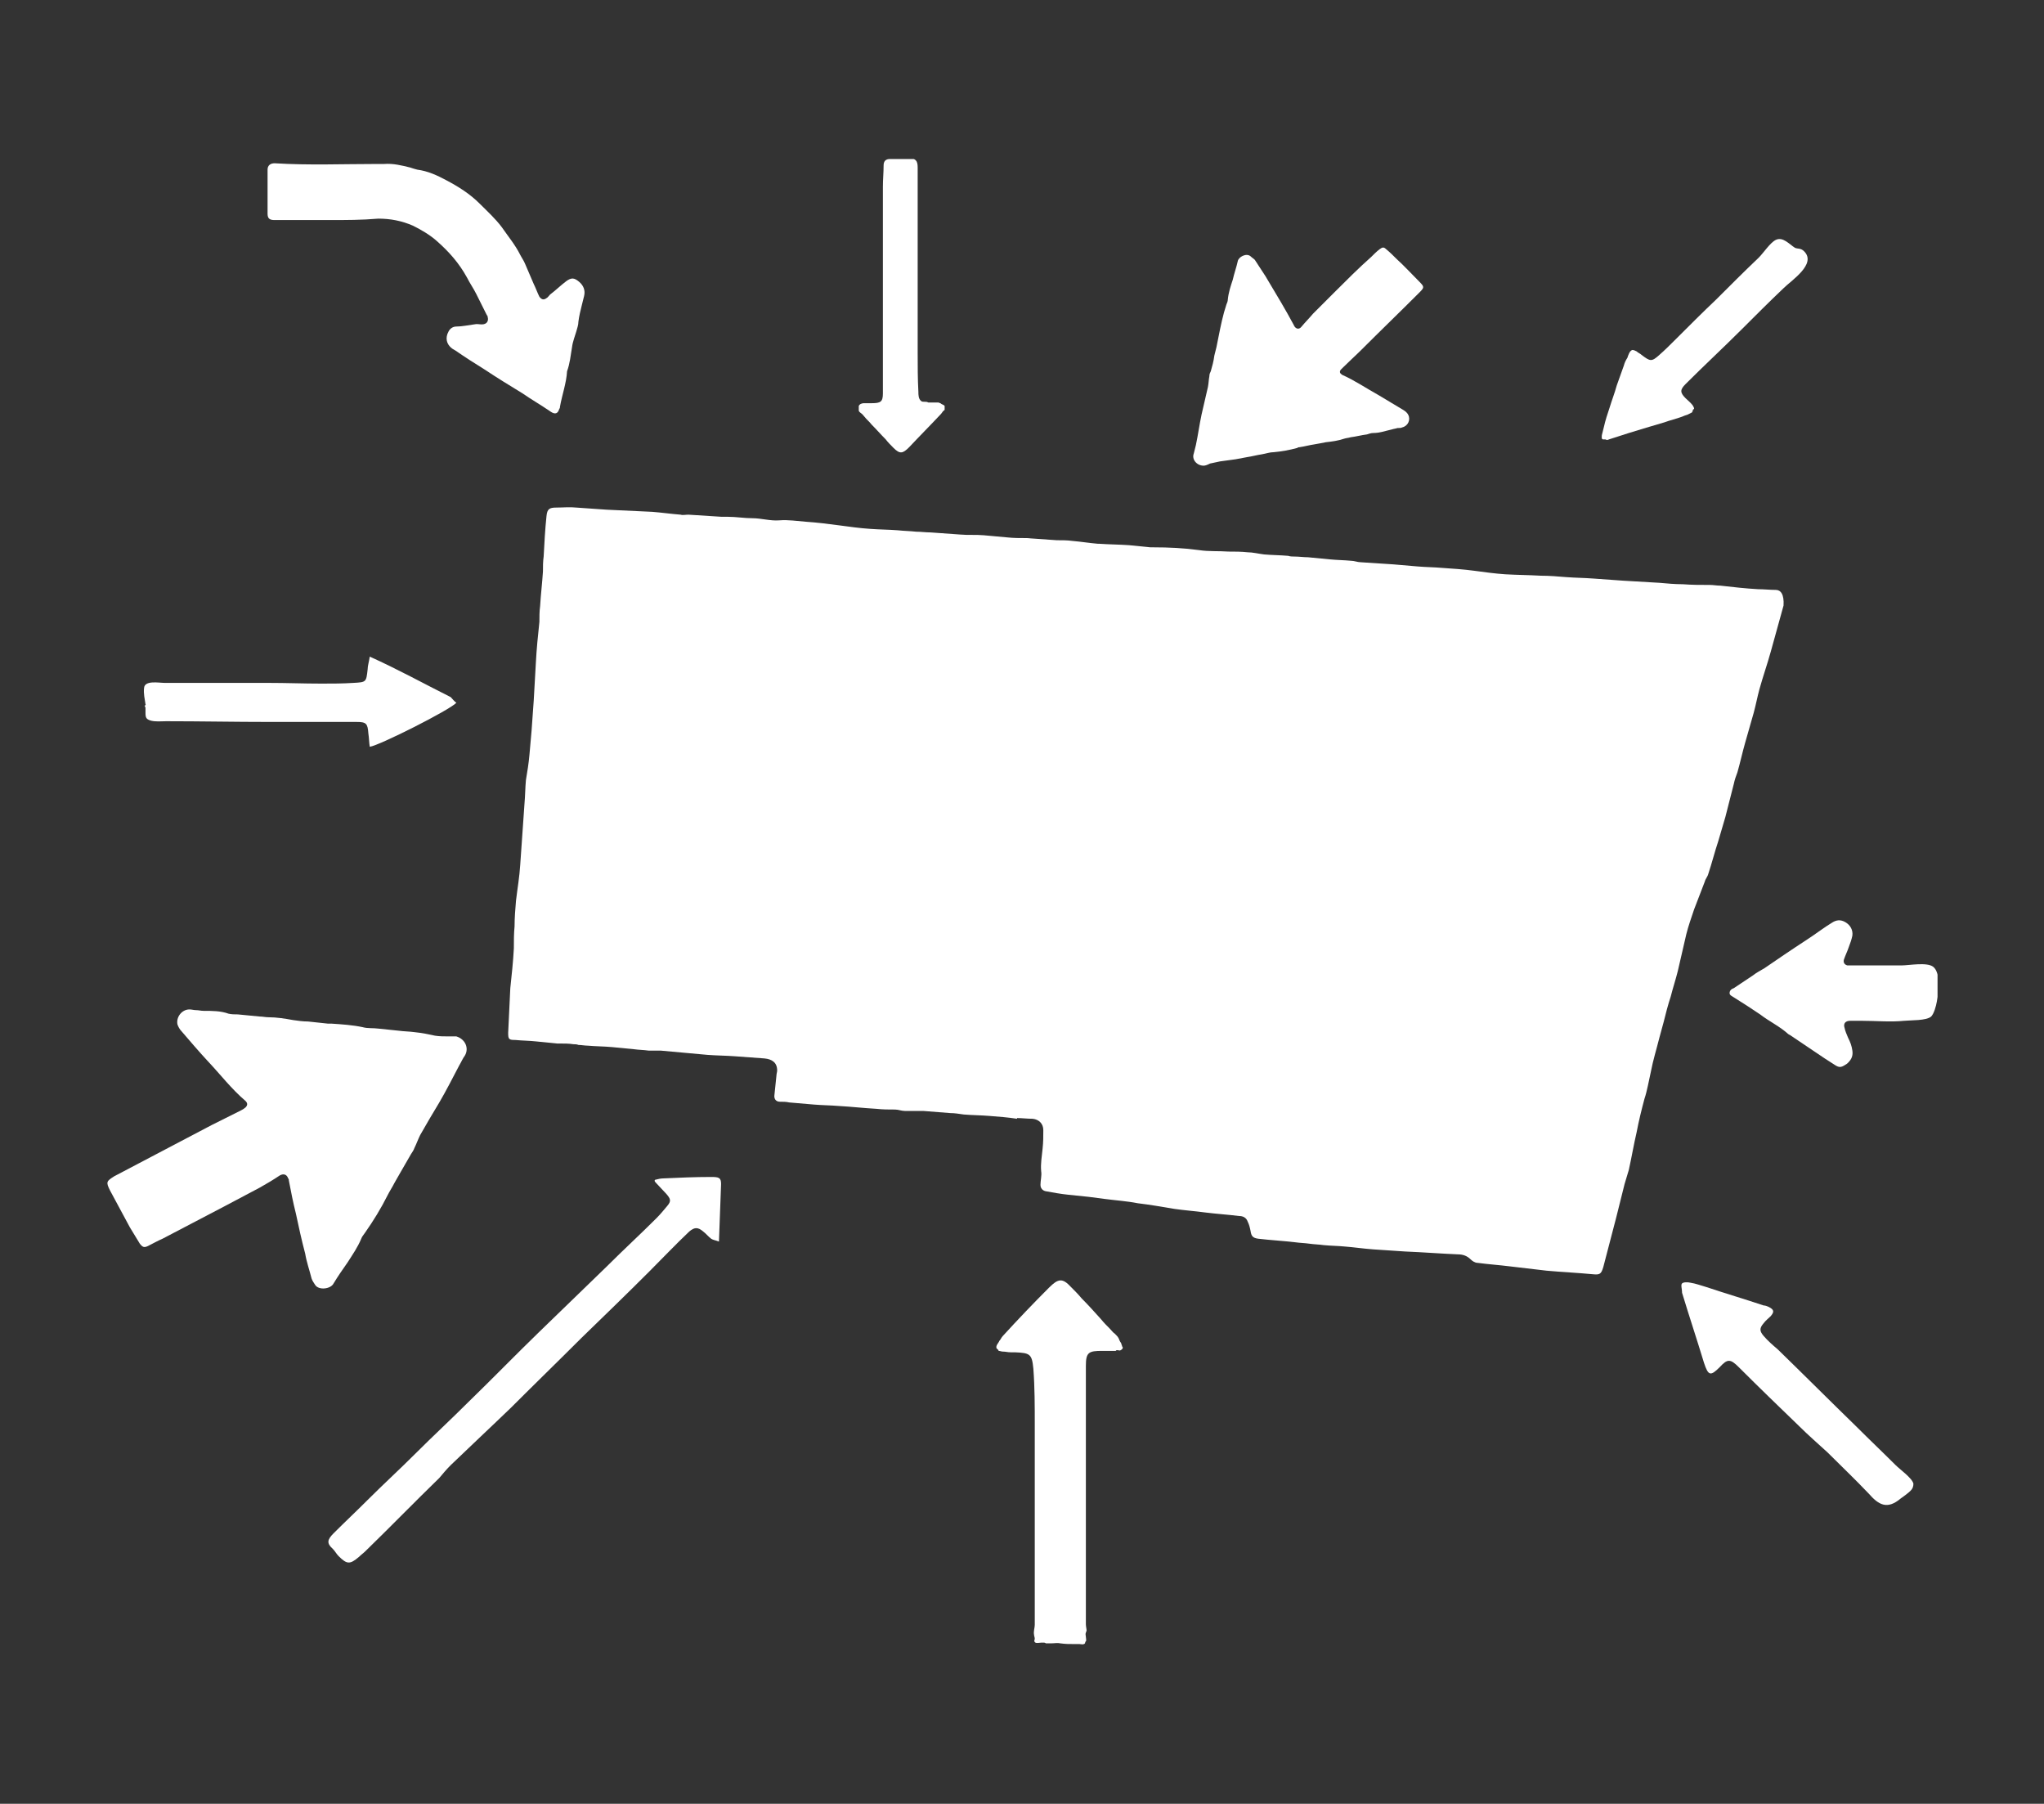 <?xml version="1.0" encoding="utf-8"?>
<!-- Generator: Adobe Illustrator 27.9.5, SVG Export Plug-In . SVG Version: 9.03 Build 54986)  -->
<svg version="1.1" id="Layer_1" xmlns="http://www.w3.org/2000/svg" xmlns:xlink="http://www.w3.org/1999/xlink" x="0px" y="0px"
	 viewBox="0 0 288 254.1" style="enable-background:new 0 0 288 254.1;" xml:space="preserve">
<rect x="0" y="0" width="288" height="254.1" fill="#333333" stroke="none"/>
<style type="text/css">
	.st0{clip-path:url(#SVGID_00000147181693814315855260000010001664183735020701_);fill:#FFFFFF;}
</style>
<g>
	<defs>
		<rect id="SVGID_1_" x="15.1" y="22.4" width="257.9" height="209.3"/>
	</defs>
	<clipPath id="SVGID_00000171677861804528923140000007833121885154848400_">
		<use xlink:href="#SVGID_1_"  style="overflow:visible;"/>
	</clipPath>
	<path style="clip-path:url(#SVGID_00000171677861804528923140000007833121885154848400_);fill:#FFFFFF;" d="M64.3,99
		c-0.9,1-10.8,6-12.2,6.2c-0.1-0.6-0.1-1.3-0.2-1.9c-0.1-1.4-0.3-1.6-1.7-1.6c-4.1,0-8.1,0-12.2,0c-4.9,0-9.8-0.1-14.6-0.1
		c-0.7,0-1.5,0.1-2.2-0.1c-0.6-0.2-0.7-0.4-0.7-1.1c0-0.2,0-0.5,0-0.7c0-0.1-0.1-0.1-0.1-0.3c0,0,0.2-0.1,0.1-0.2
		c-0.1-0.7-0.3-1.5-0.2-2.3c0.1-1.1,2.1-0.7,2.9-0.7c4.9,0,9.7,0,14.6,0c2.5,0,5,0.1,7.5,0.1c1.5,0,3,0,4.5-0.1
		c1.8-0.1,1.8-0.1,2-1.9c0-0.5,0.2-1.1,0.3-1.8c4,1.8,7.6,3.8,11.4,5.7C63.8,98.5,64,98.8,64.3,99"/>
	<path style="clip-path:url(#SVGID_00000171677861804528923140000007833121885154848400_);fill:#FFFFFF;" d="M269.2,210
		c0.3-0.3,0.4-0.6,0.4-1c-0.2-0.8-1.9-2-2.5-2.6c-1.8-1.8-3.7-3.6-5.5-5.4c-3.7-3.6-7.4-7.3-11.1-10.9c-0.7-0.6-1.4-1.2-2-1.9
		c-0.6-0.7-0.6-1.1,0-1.8c0.3-0.4,0.7-0.7,1-1c0.5-0.6,0.5-0.9-0.3-1.3c-0.2-0.1-0.5-0.2-0.7-0.2c-2.7-0.9-5.4-1.7-8.1-2.6
		c-0.7-0.2-1.5-0.5-2.2-0.6c-0.4-0.1-1-0.1-1.2,0.1c-0.2,0.2,0,0.8,0,1.2c0,0,0,0.1,0,0.1c1,3.3,2.1,6.6,3.1,9.9
		c0.6,1.8,0.9,1.9,2.2,0.6c1.1-1.2,1.5-1.2,2.7,0c2.8,2.8,5.7,5.6,8.5,8.3c1.3,1.3,2.7,2.5,4,3.7c1.9,1.9,3.9,3.8,5.8,5.8
		c1.4,1.6,2.6,2.3,4.5,0.7C268.2,210.8,268.8,210.4,269.2,210"/>
	<path style="clip-path:url(#SVGID_00000171677861804528923140000007833121885154848400_);fill:#FFFFFF;" d="M238.5,57.9
		c0,0.1-0.1,0.1-0.1,0.2c-0.2,0.1-0.4,0.2-0.6,0.3c-0.3,0.1-0.6,0.2-0.8,0.3c-0.8,0.3-1.7,0.5-2.5,0.8c-1.7,0.5-3.4,1-5,1.5
		c-0.9,0.3-1.9,0.6-2.8,0.9c-0.2,0.1-0.3,0.1-0.5,0c-0.1,0-0.2,0-0.3,0c-0.3,0-0.2-0.4-0.2-0.6c0.1-0.4,0.2-0.8,0.3-1.2
		c0.2-0.9,0.5-1.8,0.8-2.7c0.3-1,0.7-2,1-3.1c0.3-0.9,0.7-1.9,1-2.8c0.1-0.4,0.3-0.8,0.5-1.1c0.1-0.3,0.3-1,0.7-1.1
		c0.2,0,0.4,0.1,0.6,0.2c0.2,0.2,0.5,0.3,0.7,0.5c1.2,0.9,1.4,1,2.5,0c0.8-0.7,1.5-1.4,2.3-2.2c1.9-1.9,3.8-3.8,5.7-5.6
		c2-2,4-4,6-5.9c0.7-0.7,1.6-2.1,2.4-2.5c1-0.5,1.9,0.6,2.7,1.1c0.4,0.2,0.8,0,1.3,0.5c1.8,1.8-1.8,4.1-2.9,5.2
		c-2,1.9-3.9,3.8-5.9,5.8c-2.6,2.6-5.3,5.1-7.9,7.7c-0.8,0.8-0.8,1.2,0,2c0.3,0.3,0.7,0.6,1,1c0.1,0.2,0.2,0.3,0.2,0.5
		C238.5,57.7,238.5,57.8,238.5,57.9"/>
	<path style="clip-path:url(#SVGID_00000171677861804528923140000007833121885154848400_);fill:#FFFFFF;" d="M92.3,166.2
		c0.4-0.1,0.8-0.2,1.2-0.2c2.2-0.1,4.4-0.2,6.7-0.2c1.1,0,1.4,0.1,1.4,1c-0.1,2.6-0.2,5.3-0.3,8.1c-0.5-0.2-0.8-0.2-1.1-0.4
		c-0.4-0.3-0.7-0.7-1.1-1c-0.8-0.7-1.3-0.6-2,0c-1.9,1.8-3.7,3.7-5.6,5.6c-3.2,3.2-6.4,6.3-9.6,9.4c-3.3,3.3-6.6,6.5-9.9,9.8
		c-2.8,2.7-5.7,5.4-8.5,8.1c-0.6,0.6-1.1,1.2-1.6,1.8c-3.5,3.4-6.9,6.9-10.4,10.3c-0.3,0.3-0.6,0.5-0.9,0.8
		c-1.3,1.1-1.7,1.1-2.9-0.1c-0.3-0.3-0.5-0.7-0.8-1c-0.9-0.8-0.8-1.3,0.1-2.2c1.6-1.6,3.2-3.1,4.8-4.7c2.2-2.2,4.5-4.3,6.7-6.5
		c2.5-2.5,5.1-4.9,7.6-7.4c3.3-3.2,6.5-6.5,9.8-9.7c3.2-3.1,6.4-6.2,9.6-9.3c2.3-2.3,4.7-4.5,7-6.8c0.5-0.5,1-1.1,1.5-1.7
		c0.6-0.7,0.5-1-0.1-1.7c-0.5-0.5-1-1.1-1.5-1.6C92.2,166.4,92.2,166.3,92.3,166.2"/>
	<path style="clip-path:url(#SVGID_00000171677861804528923140000007833121885154848400_);fill:#FFFFFF;" d="M140.4,189.9
		c-0.1-0.4,0.3-0.7,0.4-1c0.2-0.2,0.3-0.5,0.5-0.7c2.1-2.3,4.3-4.6,6.5-6.8c1.3-1.3,1.9-1.4,3.1-0.1c0.5,0.5,1,1,1.5,1.6
		c0.9,0.9,1.8,1.9,2.7,2.9c0.4,0.5,0.9,1,1.3,1.4c0.2,0.2,0.4,0.5,0.7,0.7c0.2,0.2,0.4,0.4,0.5,0.6c0,0.1,0.1,0.1,0.1,0.2
		c0,0,0,0.1,0,0.1c0,0,0.1,0.1,0.1,0.1c0,0.1,0.1,0.2,0.1,0.2c0.1,0.1,0.1,0.3,0.2,0.5c0,0.1,0.1,0.2,0.1,0.2c0,0.2-0.1,0.3-0.3,0.4
		c-0.1,0.1-0.3,0-0.5,0c-0.1,0-0.1,0-0.2,0.1c-0.2,0-0.4,0-0.6,0c-0.4,0-0.9,0-1.3,0c-1.9,0-2.3,0.2-2.3,2.1c0,5.4,0,10.7,0,16.1
		c0,5.5,0,11,0,16.5c0,0.8,0,1.6,0,2.5c0,0.4,0,0.8,0,1.3c0,0.3,0.1,0.7,0.1,0.9c0,0.1-0.1,0.2-0.1,0.3c-0.1,0.2,0,0.4,0,0.6
		c0,0.2,0.1,0.5,0,0.6c0,0-0.1,0.1-0.1,0.2c0,0.1-0.1,0.2-0.2,0.2c-0.1,0.1-0.4,0-0.6,0h-0.7c-0.7,0-1.3,0-2-0.1
		c-0.4-0.1-0.8,0-1.3,0c-0.2,0-0.5,0-0.7,0c-0.1,0-0.1-0.1-0.3-0.1c-0.1,0-0.3,0-0.4,0c-0.2,0-0.6,0.1-0.8,0
		c-0.2-0.1-0.2-0.3-0.1-0.5c0-0.3-0.1-0.4-0.1-0.6c-0.1-0.5,0.1-1,0.1-1.4c0-1.1,0-2.3,0-3.4c0-8.2,0-16.5,0-24.7c0-2.7,0-5.4-0.2-8
		c-0.2-2.1-0.5-2.2-2.6-2.3c-0.2,0-0.4,0-0.6,0c-0.4,0-0.7-0.1-1.1-0.1c-0.2,0-0.4-0.1-0.6-0.1C140.7,190.1,140.5,190.1,140.4,189.9
		"/>
	<path style="clip-path:url(#SVGID_00000171677861804528923140000007833121885154848400_);fill:#FFFFFF;" d="M64.3,146
		c1.3,0.4,1.8,1.7,1.2,2.7c-0.3,0.4-0.5,0.9-0.8,1.4c-0.9,1.7-1.8,3.5-2.8,5.2c-0.9,1.5-1.8,3-2.7,4.6c-0.3,0.6-0.5,1.2-0.8,1.8
		c-0.1,0.3-0.3,0.6-0.5,0.9c-0.5,0.9-1,1.7-1.5,2.6c-0.3,0.5-0.5,0.9-0.8,1.4c-0.3,0.6-0.7,1.2-1,1.8c-0.9,1.8-2,3.6-3.2,5.3
		c-0.2,0.3-0.4,0.5-0.5,0.8c-0.5,1.2-1.2,2.2-1.9,3.3c-0.7,1-1.4,2-2,3c-0.4,0.8-2.1,1-2.6,0.2c-0.2-0.3-0.4-0.6-0.5-0.9
		c-0.3-1.2-0.7-2.3-0.9-3.5c-0.5-1.9-0.9-3.7-1.3-5.6c-0.4-1.6-0.7-3.1-1-4.7c0-0.1,0-0.2-0.1-0.3c-0.2-0.6-0.7-0.7-1.2-0.4
		c-0.9,0.6-1.9,1.2-2.8,1.7c-1.7,0.9-3.4,1.8-5.1,2.7c-2.9,1.5-5.7,3-8.6,4.5c-0.7,0.3-1.4,0.7-2,1c-0.6,0.3-0.8,0.2-1.2-0.3
		c-0.5-0.8-0.9-1.5-1.4-2.3c-0.9-1.7-1.9-3.5-2.8-5.2c-0.6-1.2-0.5-1.3,0.6-2c4.6-2.4,9.1-4.8,13.7-7.2c1.4-0.7,2.8-1.4,4.2-2.1
		c0.2-0.1,0.5-0.3,0.6-0.4c0.3-0.3,0.3-0.6,0-0.9c-2-1.7-3.6-3.8-5.4-5.7c-1.2-1.3-2.4-2.7-3.6-4.1c-0.3-0.3-0.5-0.7-0.6-1
		c-0.2-1,0.6-2.1,1.7-2.1c0.3,0,0.6,0.1,0.9,0.1c0.4,0,0.7,0.1,1.1,0.1c1.2,0,2.4,0,3.5,0.4c0.4,0.1,0.9,0.1,1.3,0.1
		c1,0.1,2.1,0.2,3.1,0.3c0.4,0,0.8,0.1,1.2,0.1c1.2,0,2.4,0.2,3.5,0.4c0.7,0.1,1.4,0.2,2.1,0.2c0.9,0.1,1.9,0.2,2.8,0.3
		c0.2,0,0.3,0,0.5,0c1.5,0.1,3,0.2,4.4,0.5c0.7,0.2,1.5,0.1,2.2,0.2c1,0.1,1.9,0.2,2.9,0.3c0.7,0.1,1.5,0.1,2.2,0.2
		c1,0.1,2,0.3,2.9,0.5c0.6,0.1,1.3,0.1,1.9,0.1C63.7,146,64.1,146,64.3,146"/>
	<path style="clip-path:url(#SVGID_00000171677861804528923140000007833121885154848400_);fill:#FFFFFF;" d="M169.6,65.6
		c-1,0-1.7-0.9-1.4-1.7c0.1-0.4,0.2-0.8,0.3-1.2c0.3-1.4,0.5-2.9,0.8-4.3c0.3-1.3,0.6-2.6,0.9-3.9c0.1-0.5,0.1-1,0.2-1.5
		c0-0.3,0.1-0.5,0.2-0.7c0.2-0.7,0.4-1.4,0.5-2.2c0.1-0.4,0.2-0.8,0.3-1.2c0.1-0.5,0.2-1,0.3-1.5c0.3-1.5,0.6-3,1.1-4.5
		c0.1-0.2,0.2-0.5,0.2-0.7c0.1-1,0.4-1.9,0.7-2.8c0.2-0.9,0.5-1.7,0.7-2.6c0.1-0.6,1.2-1.2,1.8-0.7c0.2,0.2,0.4,0.3,0.6,0.5
		c0.5,0.8,1,1.5,1.5,2.3c0.7,1.2,1.5,2.5,2.2,3.7c0.6,1,1.2,2.1,1.8,3.2c0,0.1,0.1,0.1,0.1,0.2c0.3,0.4,0.7,0.4,1,0
		c0.5-0.6,1.1-1.2,1.6-1.8c1-1,2-2,3-3c1.7-1.7,3.4-3.4,5.2-5c0.4-0.4,0.8-0.8,1.2-1.1c0.4-0.3,0.6-0.3,0.9,0c0.5,0.4,1,0.9,1.5,1.4
		c1.1,1,2.1,2.1,3.2,3.2c0.7,0.7,0.7,0.8,0,1.5c-2.7,2.7-5.5,5.4-8.2,8.1c-0.8,0.8-1.7,1.6-2.5,2.4c-0.1,0.1-0.3,0.3-0.4,0.4
		c-0.2,0.3-0.1,0.5,0.2,0.7c1.8,0.8,3.4,1.9,5.2,2.9c1.2,0.7,2.3,1.4,3.5,2.1c0.3,0.2,0.5,0.4,0.6,0.6c0.4,0.7,0,1.6-0.8,1.8
		c-0.2,0.1-0.4,0.1-0.7,0.1c-0.3,0.1-0.5,0.1-0.8,0.2c-0.9,0.2-1.7,0.5-2.6,0.5c-0.3,0-0.6,0.1-0.9,0.2c-0.8,0.1-1.5,0.3-2.3,0.4
		c-0.3,0.1-0.6,0.1-0.9,0.2c-0.9,0.3-1.7,0.4-2.6,0.5c-0.5,0.1-1,0.2-1.6,0.3c-0.7,0.1-1.4,0.3-2.1,0.4c-0.1,0-0.2,0-0.3,0.1
		c-1.1,0.3-2.2,0.5-3.3,0.6c-0.6,0-1.1,0.2-1.7,0.3c-0.7,0.1-1.4,0.3-2.1,0.4c-0.5,0.1-1.1,0.2-1.6,0.3c-0.7,0.1-1.5,0.2-2.2,0.3
		c-0.5,0.1-0.9,0.2-1.4,0.3C170.1,65.5,169.8,65.6,169.6,65.6"/>
	<path style="clip-path:url(#SVGID_00000171677861804528923140000007833121885154848400_);fill:#FFFFFF;" d="M243.7,139.9
		c0-0.4,0.3-0.6,0.6-0.7c0.9-0.6,1.8-1.2,2.7-1.8c0.5-0.4,1.1-0.7,1.6-1c1.9-1.3,3.8-2.6,5.8-3.9c0.3-0.2,0.6-0.4,0.9-0.6
		c0.9-0.6,1.8-1.3,2.8-1.9c0.6-0.4,1.2-0.5,1.9-0.1c0.7,0.4,1.1,1.1,1,1.9c-0.1,0.5-0.3,1.1-0.5,1.6c-0.2,0.6-0.5,1.2-0.7,1.8
		c-0.1,0.4,0.1,0.7,0.5,0.8c0.2,0,0.5,0,0.7,0c0.7,0,1.3,0,2,0c1.6,0,3.3,0,4.9,0c1.1,0,3.6-0.5,4.5,0.2c1.1,0.9,0.7,3.7,0.5,4.9
		c-0.1,0.6-0.4,1.7-0.8,2.1c-0.7,0.6-2.8,0.5-3.8,0.6c-1.9,0.2-4,0-6,0c-0.4,0-0.7,0-1.1,0c-0.2,0-0.3,0-0.5,0c-0.7,0-1,0.4-0.8,1
		c0.1,0.5,0.3,0.9,0.5,1.4c0.3,0.6,0.5,1.1,0.6,1.8c0.1,0.7-0.1,1.2-0.6,1.7c-0.1,0.1-0.2,0.2-0.4,0.3c-0.6,0.4-0.9,0.4-1.5,0
		c-0.5-0.3-0.9-0.6-1.4-0.9c-1.6-1.1-3.3-2.2-4.9-3.3c-0.1,0-0.1-0.1-0.2-0.1c-1.2-1.1-2.7-1.8-4-2.8c-1.2-0.8-2.4-1.6-3.7-2.4
		C244,140.3,243.7,140.2,243.7,139.9"/>
	<path style="clip-path:url(#SVGID_00000171677861804528923140000007833121885154848400_);fill:#FFFFFF;" d="M46.4,31
		c-2.6,0-5.1,0-7.7,0c-0.7,0-1-0.2-1-0.9c0-0.2,0-0.3,0-0.5c0-1.8,0-3.6,0-5.4c0-0.1,0-0.2,0-0.3c0-0.6,0.4-0.9,1-0.9
		c4.8,0.3,9.6,0.1,14.4,0.1c0.3,0,0.7,0,1,0c1.3-0.1,2.5,0.2,3.7,0.5c0.3,0.1,0.6,0.2,1,0.3c1.5,0.2,2.8,0.8,4.1,1.5
		c1.7,0.9,3.3,1.9,4.7,3.3c1.1,1.1,2.2,2.1,3.1,3.3c0.9,1.3,1.9,2.5,2.6,3.9c0.2,0.4,0.5,0.8,0.7,1.3c0.4,0.9,0.8,1.9,1.2,2.8
		c0.3,0.6,0.5,1.2,0.8,1.8c0.3,0.4,0.6,0.5,1,0.2c0.2-0.1,0.3-0.3,0.5-0.5c0.8-0.6,1.5-1.3,2.3-1.9c0.7-0.5,1.1-0.5,1.8,0.1
		c0.6,0.5,0.9,1.2,0.7,2c-0.1,0.4-0.2,0.8-0.3,1.2c-0.2,0.8-0.4,1.6-0.5,2.4c0,0.5-0.2,1-0.3,1.4c-0.2,0.7-0.5,1.4-0.6,2.2
		c-0.2,1.2-0.3,2.3-0.7,3.4c-0.1,1.7-0.7,3.3-1,5c0,0.1,0,0.2-0.1,0.3c-0.2,0.7-0.6,0.8-1.2,0.4c-1.3-0.9-2.7-1.7-4-2.6
		c-1.8-1.1-3.6-2.2-5.4-3.4c-1.3-0.8-2.7-1.7-4-2.6c-0.2-0.1-0.3-0.2-0.5-0.3c-0.8-0.6-1-1.5-0.5-2.4c0.2-0.4,0.6-0.7,1.1-0.7
		c0.8,0,1.7-0.2,2.5-0.3c0.4-0.1,0.7,0,1.1,0c0.7,0,1-0.5,0.8-1.1c0-0.1,0-0.1-0.1-0.2c-0.5-1-1-2-1.5-3c-0.4-0.8-0.9-1.5-1.3-2.3
		c-1.1-2-2.5-3.6-4.2-5.1c-1-0.9-2.2-1.6-3.4-2.2c-1.6-0.7-3.2-1-4.9-1C51,31,48.7,31,46.4,31C46.4,31,46.4,31,46.4,31"/>
	<path style="clip-path:url(#SVGID_00000171677861804528923140000007833121885154848400_);fill:#FFFFFF;" d="M133.1,57.2
		c0,0.1,0,0.2,0,0.3c0,0.1,0,0.2,0,0.2c0,0.1-0.1,0.1-0.2,0.2c-0.1,0.1-0.2,0.3-0.3,0.4c-1.5,1.6-3,3.1-4.5,4.7
		c-0.9,0.9-1.3,1-2.2,0.1c-0.4-0.4-0.8-0.8-1.1-1.2c-0.7-0.7-1.3-1.4-2-2.1c-0.3-0.4-0.7-0.7-1-1.1c-0.2-0.2-0.3-0.4-0.5-0.5
		c-0.1-0.1-0.3-0.2-0.3-0.4c0-0.2,0-0.4,0-0.6c0.1-0.3,0.5-0.4,0.7-0.4c0.4,0,0.7,0,1.1,0c1.3,0,1.6-0.2,1.6-1.4c0-3.7,0-7.4,0-11.1
		c0-3.8,0-1.3,0-5.1c0-4.3,0-8.6,0-12.9c0-1,0.1-2,0.1-3c0-0.6,0.3-0.9,0.9-0.9c0.9-0.1,1.7-0.1,2.6-0.1c1,0,1.3,0.3,1.3,1.3
		c0,3.3,0,6.5,0,9.8c0,7.5,0,8.8,0,16.3c0,1.8,0,3.7,0.1,5.5c0,0.4,0,1,0.4,1.3c0.1,0.1,0.3,0.1,0.5,0.1c0.2,0,0.3,0,0.5,0.1
		c0.2,0,0.4,0,0.6,0c0.2,0,0.3,0,0.5,0c0.1,0,0.2,0,0.3,0c0.1,0,0.2,0.1,0.3,0.1C132.7,57,133,57,133.1,57.2
		C133.1,57.2,133.1,57.2,133.1,57.2"/>
	<path style="clip-path:url(#SVGID_00000171677861804528923140000007833121885154848400_);fill:#FFFFFF;" d="M250.2,83.1
		c-0.8,0-1.7-0.1-2.5-0.1c-1.8-0.1-3.5-0.3-5.3-0.5c-0.5,0-1-0.1-1.5-0.1c-1.3,0-2.5,0-3.8-0.1c-1.1,0-2.2-0.1-3.3-0.2
		c-1.7-0.1-3.4-0.2-5.1-0.3c-1.4-0.1-2.8-0.2-4.2-0.3c-1.3-0.1-2.5-0.1-3.8-0.2c-1.2-0.1-2.4-0.2-3.6-0.2c-1.7-0.1-3.3-0.1-5-0.2
		c-1.5-0.1-2.9-0.3-4.4-0.5c-1.5-0.2-3-0.3-4.5-0.4c-1.1-0.1-2.2-0.1-3.4-0.2c-1.2-0.1-2.3-0.2-3.5-0.3c-1.5-0.1-3.1-0.2-4.6-0.3
		c-0.4,0-0.9-0.2-1.3-0.2c-1-0.1-2-0.1-3-0.2c-1-0.1-2.1-0.2-3.1-0.3c-0.6,0-1.3-0.1-1.9-0.1c-0.3,0-0.6,0-0.9-0.1
		c-1.1-0.1-2.3-0.1-3.4-0.2c-0.8-0.1-1.6-0.3-2.3-0.3c-0.9-0.1-1.8-0.1-2.7-0.1c-1.4-0.1-2.8,0-4.1-0.2c-2.2-0.3-4.3-0.4-6.5-0.4
		c-0.1,0-0.3,0-0.4,0c-1-0.1-2-0.2-3-0.3c-1.4-0.1-2.8-0.1-4.2-0.2c0,0-0.1,0-0.2,0c-1.2-0.1-2.4-0.3-3.6-0.4
		c-0.7-0.1-1.4-0.1-2.2-0.1c-1.4-0.1-2.8-0.2-4.3-0.3c-0.9,0-1.8,0-2.7-0.1c-1.1-0.1-2.2-0.2-3.3-0.3c-1.1-0.1-2.2,0-3.3-0.1
		c-1.4-0.1-2.8-0.2-4.2-0.3c-0.7,0-1.3-0.1-2-0.1c-0.9-0.1-1.7-0.1-2.6-0.2c-1.3-0.1-2.6-0.1-3.9-0.2c-1.5-0.1-2.9-0.3-4.4-0.5
		c-1.5-0.2-3.1-0.4-4.6-0.5c-1.3-0.1-2.5-0.3-3.8-0.2c-1.3,0.1-2.5-0.3-3.8-0.3c-1.1,0-2.3-0.2-3.4-0.2c-0.3,0-0.6,0-0.9,0
		c-1.6-0.1-3.2-0.2-4.7-0.3c-0.4,0-0.8,0.1-1.1,0c-1.3-0.1-2.7-0.3-4-0.4c-2.1-0.1-4.3-0.2-6.4-0.3c-1.4-0.1-2.9-0.2-4.3-0.3
		c-0.9-0.1-1.9,0-2.8,0c-1,0-1.3,0.2-1.4,1.2c-0.2,1.9-0.3,3.8-0.4,5.7c-0.1,0.7-0.1,1.4-0.1,2.1c-0.1,1.6-0.3,3.2-0.4,4.9
		c-0.1,0.7-0.1,1.5-0.1,2.2c-0.2,1.9-0.4,3.8-0.5,5.8c-0.1,1.8-0.2,3.5-0.3,5.3c-0.1,1.4-0.2,2.8-0.3,4.2c-0.1,1.1-0.2,2.3-0.3,3.4
		c-0.1,1.2-0.3,2.4-0.5,3.6c-0.1,1.1-0.1,2.2-0.2,3.3c-0.2,2.9-0.4,5.7-0.6,8.6c-0.1,1.7-0.4,3.4-0.6,5.1c-0.1,1.2-0.2,2.4-0.2,3.6
		c-0.1,1-0.1,2.1-0.1,3.1c-0.1,1.9-0.3,3.7-0.5,5.6c-0.1,2.1-0.2,4.2-0.3,6.3c0,0.9,0.1,1,1,1c1,0.1,2,0.1,2.9,0.2
		c1,0.1,2,0.2,3,0.3c0.1,0,0.2,0,0.4,0c0.6,0,1.3,0,1.9,0.1c0.2,0,0.5,0,0.7,0.1c0.4,0,0.9,0.1,1.3,0.1c1.1,0.1,2.3,0.1,3.4,0.2
		c1,0.1,2.1,0.2,3.1,0.3c0.7,0.1,1.4,0.1,2.1,0.2c0.3,0,0.7,0,1,0c0.2,0,0.4,0,0.7,0c1.1,0.1,2.2,0.2,3.3,0.3
		c1.1,0.1,2.2,0.2,3.3,0.3c1.3,0.1,2.6,0.1,3.9,0.2c1.4,0.1,2.8,0.2,4.1,0.3c1.1,0.1,1.8,0.6,1.8,1.7c0,0.2-0.1,0.5-0.1,0.7
		c-0.1,1-0.2,1.9-0.3,2.9c0,0.5,0.3,0.8,0.8,0.8c0.4,0,0.9,0,1.3,0.1c1.2,0.1,2.3,0.2,3.5,0.3c1.2,0.1,2.3,0.1,3.5,0.2
		c1.8,0.1,3.5,0.3,5.3,0.4c0.9,0.1,1.7,0.1,2.6,0.1c0.5,0,0.9,0.2,1.4,0.2c0.9,0,1.7,0,2.6,0c1.3,0.1,2.5,0.2,3.8,0.3
		c0.6,0,1.2,0.1,1.9,0.2c1.2,0.1,2.4,0.1,3.6,0.2c1.3,0.1,2.6,0.2,3.9,0.4c0,0,0-0.1,0-0.1c0.7,0,1.4,0.1,2.2,0.1
		c0.9,0.1,1.5,0.7,1.5,1.6c0,0.9,0,1.7-0.1,2.6c-0.1,1.1-0.3,2.1-0.2,3.2c0.1,0.6-0.1,1.3-0.1,1.9c0,0.5,0.3,0.8,0.7,0.9
		c1.1,0.2,2.2,0.4,3.2,0.5c1,0.1,2,0.2,2.9,0.3c0.8,0.1,1.5,0.2,2.3,0.3c1.5,0.2,3.1,0.3,4.6,0.6c1.7,0.2,3.4,0.5,5.2,0.8
		c1.4,0.2,2.8,0.3,4.3,0.5c1.6,0.2,3.2,0.3,4.8,0.5c0.5,0,1,0.2,1.2,0.8c0.2,0.4,0.3,0.8,0.4,1.3c0.1,0.7,0.3,1,1.1,1.1
		c1.7,0.2,3.5,0.3,5.2,0.5c0.7,0.1,1.3,0.1,2,0.2c0.7,0.1,1.3,0.1,2,0.2c1,0.1,2,0.1,3,0.2c1.3,0.1,2.6,0.3,4,0.4
		c1.5,0.1,3,0.2,4.5,0.3c2.5,0.1,5,0.3,7.4,0.4c0.7,0,1.3,0.2,1.8,0.7c0.2,0.2,0.6,0.5,1,0.5c1.5,0.2,3,0.3,4.6,0.5
		c1.7,0.2,3.4,0.4,5.1,0.6c2.2,0.2,4.4,0.3,6.5,0.5c1,0.1,1.2,0,1.5-1c0.6-2.3,1.2-4.6,1.8-6.9c0.4-1.6,0.8-3.2,1.2-4.8
		c0.2-0.7,0.4-1.3,0.6-2c0.4-1.8,0.7-3.6,1.1-5.3c0.3-1.6,0.7-3.2,1.1-4.7c0.4-1.2,0.6-2.5,0.9-3.8c0.3-1.6,0.8-3.2,1.2-4.8
		c0.2-0.7,0.4-1.5,0.6-2.2c0.3-1.2,0.6-2.4,1-3.6c0.3-1.2,0.7-2.4,1-3.6c0.4-1.7,0.8-3.5,1.2-5.2c0.3-1.2,0.7-2.3,1.1-3.5
		c0.5-1.3,1-2.6,1.5-3.9c0.1-0.4,0.4-0.7,0.5-1.1c0.5-1.5,0.9-3.1,1.4-4.6c0.3-1.1,0.7-2.3,1-3.4c0.4-1.6,0.8-3.1,1.2-4.7
		c0.1-0.5,0.3-1.1,0.5-1.6c0.4-1.4,0.7-2.8,1.1-4.2c0.4-1.4,0.8-2.8,1.2-4.2c0.3-1.1,0.5-2.2,0.8-3.3c0.5-1.8,1.1-3.5,1.6-5.3
		c0.6-2.2,1.2-4.3,1.8-6.5C251.4,83.7,250.9,83.1,250.2,83.1"/>
	<path style="clip-path:url(#SVGID_00000171677861804528923140000007833121885154848400_);fill:#FFFFFF;" d="M153.1,89
		c-0.2,1.4-0.3,2.8-0.5,4.2c-0.1,1-0.2,1.9-0.3,2.9c-0.2,2.3-0.3,4.5-0.5,6.8c-0.2,1.7-0.4,3.4-0.6,5.1c0,0.3-0.1,0.5-0.3,0.8
		c-0.2,0.2-0.4,0.5-0.7,0.5c-0.8,0-1.6,0-2.4-0.1c-0.4,0-0.5-0.4-0.4-0.7c0.4-1.3,0.3-2.6,0.4-4c0.1-1.3,0.3-2.7,0.5-4
		c0.1-1,0.1-2,0.2-3c0.1-0.8,0.2-1.7,0.3-2.5c0.2-2,0.4-4,0.6-6c0-0.4,0-0.7,0-1.1c0.1-0.7,0.3-0.8,1-0.8c0.4,0,0.8,0.1,1.2,0.1
		c1,0,1.5,0.5,1.5,1.5C153,88.7,153,88.9,153.1,89C153,89,153.1,89,153.1,89"/>
	<path style="clip-path:url(#SVGID_00000171677861804528923140000007833121885154848400_);fill:#FFFFFF;" d="M125.8,118.6
		c-0.1,1-0.2,2-0.3,3c-0.1,1.5-0.3,3.1-0.4,4.6c-0.1,0.9-1,1.5-1.9,1.2c-0.2-0.1-0.5-0.1-0.7-0.1c-0.8,0-1.1-0.3-1-1.1
		c0.1-0.9,0.3-1.9,0.4-2.8c0.1-0.9,0.1-1.8,0.1-2.7c0.1-1.1,0.3-2.1,0.5-3.2c0-0.2,0.3-0.4,0.5-0.4c0.6,0,1.3,0.1,1.9,0.2
		C125.4,117.4,125.8,118,125.8,118.6"/>
	<path style="clip-path:url(#SVGID_00000171677861804528923140000007833121885154848400_);fill:#FFFFFF;" d="M178.5,90.6
		c-0.1,1.6-0.2,3.1-0.3,4.7c-0.1,1-0.3,2.1-0.5,3.1c-0.1,0.7-0.9,1.2-2.1,1c-0.2,0-0.3-0.1-0.5-0.1c-1-0.3-1-0.3-0.9-1.3
		c0.1-1.6,0.3-3.2,0.4-4.8c0.1-1.2,0.2-2.3,0.3-3.5c0.1-0.6,0.5-0.8,1.1-0.7c0.4,0.1,0.7,0.1,1.1,0.1
		C178.2,89.2,178.7,89.6,178.5,90.6"/>
	<path style="clip-path:url(#SVGID_00000171677861804528923140000007833121885154848400_);fill:#FFFFFF;" d="M169.6,143.2
		c-0.6-0.1-1.3,0-1.7-0.6c-0.1-0.2-0.3-0.5-0.2-0.7c0.1-1.3,0.2-2.7,0.3-4c0.1-1.3,0.3-2.5,0.4-3.8c0.1-1.2,0.1-2.5,0.2-3.7
		c0.1-1.1,0.3-2.2,0.4-3.4c0.1-0.7,0.1-1.4,0.1-2.1c0.1-1,0.2-1.9,0.3-2.9c0.1-0.6,1-1.2,1.7-1c0.3,0.1,0.6,0.1,1,0.2
		c0.7,0.1,1.1,0.6,1.1,1.2c0,1-0.1,1.9-0.2,2.9c-0.1,1.2-0.3,2.5-0.5,3.7c-0.1,1.2-0.2,2.3-0.3,3.5c-0.1,1.7-0.3,3.3-0.4,5
		c-0.1,1.5-0.3,2.9-0.4,4.4C171.1,142.9,170.6,143.2,169.6,143.2"/>
	<path style="clip-path:url(#SVGID_00000171677861804528923140000007833121885154848400_);fill:#FFFFFF;" d="M101.7,105.3
		c-0.4,0-0.9,0-1.3-0.1c-0.6,0-1.1-0.5-1-1.1c0.1-2,0.3-4.1,0.5-6.1c0.1-0.9,0.1-1.8,0.2-2.8c0.1-0.9,0.2-1.9,0.3-2.8
		c0.1-1,0.2-2.1,0.3-3.1c0.1-1.2,0.2-2.3,0.4-3.5c0.1-0.5,0.1-1,0.2-1.5c0-0.7,0.6-1.2,1.3-1.2c0.2,0,0.5,0,0.7,0
		c1.1-0.1,1.8,0.7,1.7,1.8c-0.1,1-0.2,2.1-0.3,3.1c-0.1,0.5-0.1,1.1-0.2,1.6c0,0.5-0.1,0.9-0.1,1.4c-0.1,1.1-0.2,2.1-0.3,3.2
		c-0.1,0.5-0.1,1-0.1,1.4c-0.1,1-0.2,1.9-0.3,2.9c-0.1,1.6-0.3,3.2-0.4,4.8c0,0.2,0,0.4,0,0.6C103.1,104.9,102.5,105.3,101.7,105.3"
		/>
	<path style="clip-path:url(#SVGID_00000171677861804528923140000007833121885154848400_);fill:#FFFFFF;" d="M110,119.4
		c0,0.2,0.1,0.4,0.1,0.6c0,1.8,0.1,3.6,0.1,5.3c0,1,0,2.1,0,3.1c0,0.7,0,1.3,0,2c0,0.4-0.3,0.5-0.6,0.5c-0.6,0-1.2-0.1-1.8-0.2
		c-0.4,0-0.5-0.3-0.4-0.6c0.3-1.3,0.6-2.6,0.9-3.9c0.2-0.9,0.3-1.8,0.5-2.7c0.3-1.3,0.6-2.6,0.9-3.9c0-0.1,0.1-0.1,0.1-0.2
		C109.9,119.5,109.9,119.4,110,119.4"/>
</g>
</svg>

